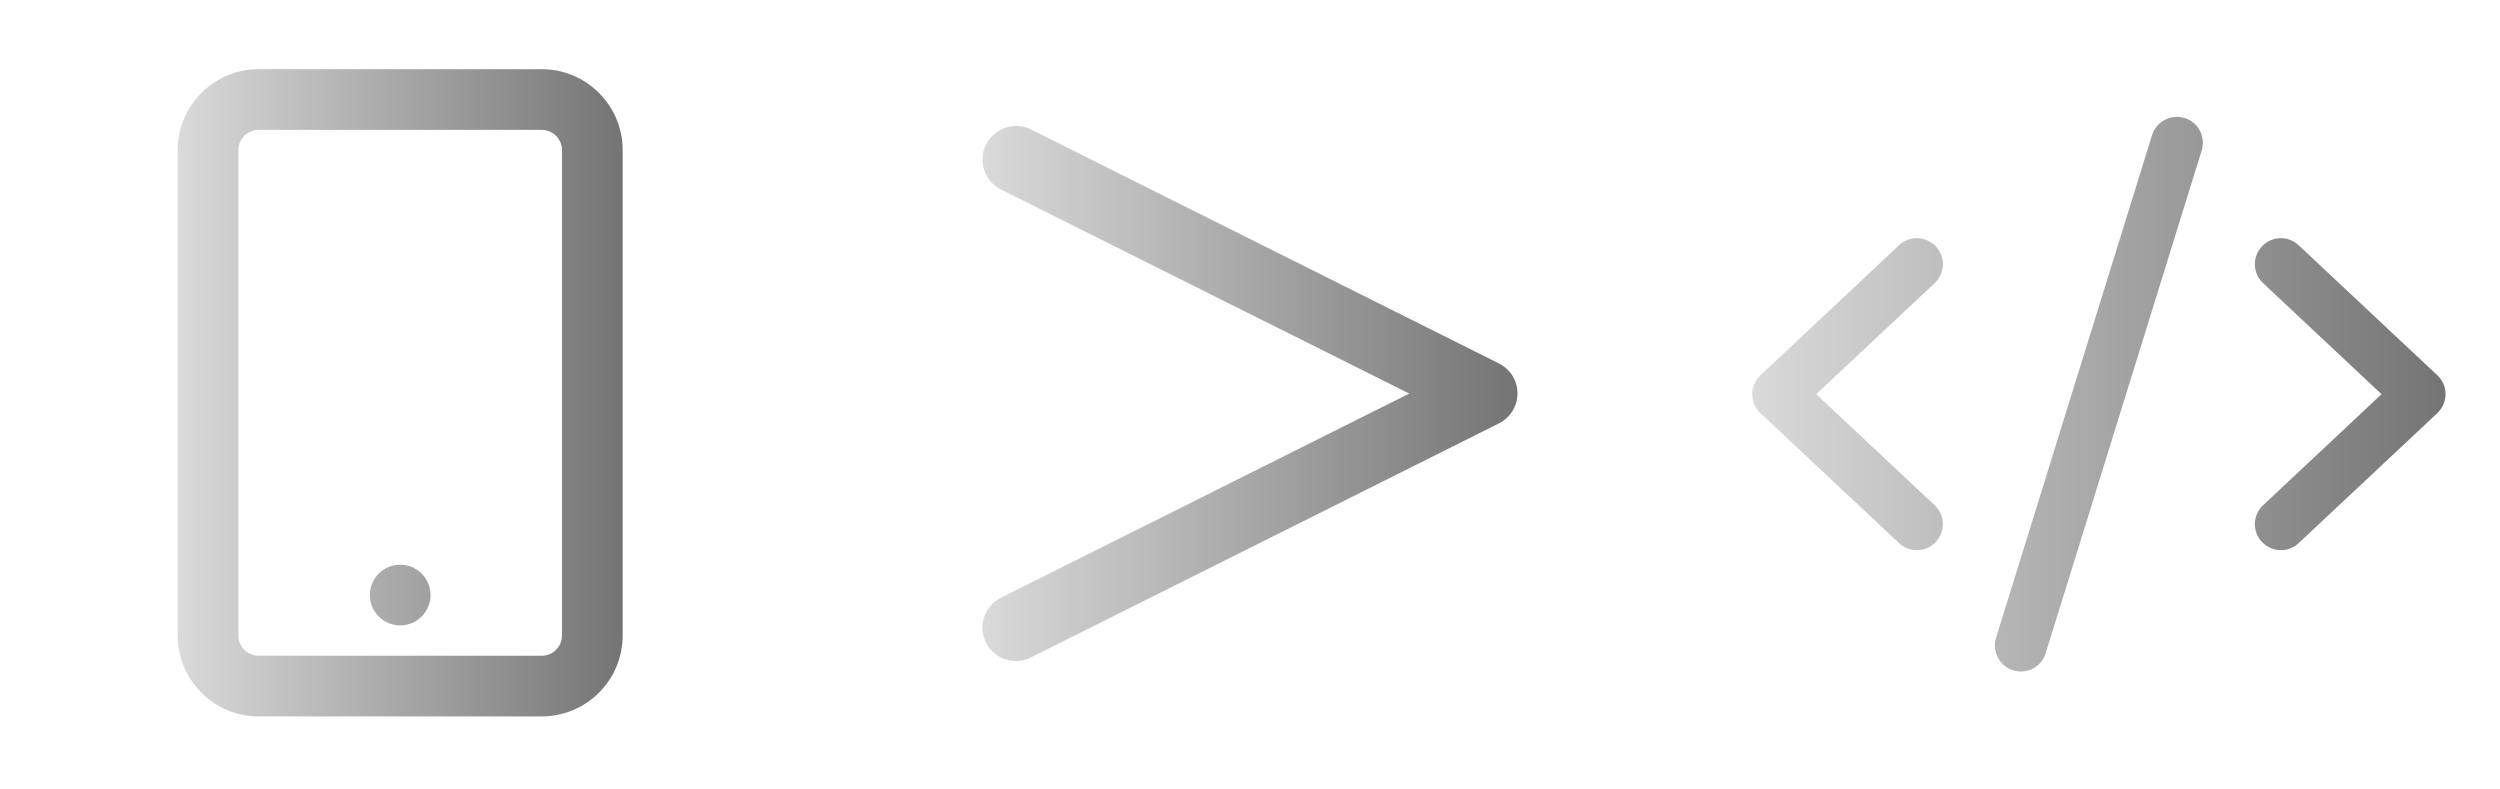 <svg width="320" height="101" viewBox="0 0 320 101" fill="none"
  xmlns="http://www.w3.org/2000/svg">
  <g clip-path="url(#clip0_285_47653)">
    <path d="M33.101 16.622C31.677 16.622 30.512 17.787 30.512 19.211V81.345C30.512 82.769 31.677 83.934 33.101 83.934H69.346C70.769 83.934 71.934 82.769 71.934 81.345V19.211C71.934 17.787 70.769 16.622 69.346 16.622H33.101ZM22.745 19.211C22.745 13.499 27.389 8.855 33.101 8.855H69.346C75.057 8.855 79.701 13.499 79.701 19.211V81.345C79.701 87.057 75.057 91.701 69.346 91.701H33.101C27.389 91.701 22.745 87.057 22.745 81.345V19.211ZM51.223 72.284C52.253 72.284 53.241 72.693 53.969 73.421C54.697 74.15 55.107 75.137 55.107 76.167C55.107 77.197 54.697 78.185 53.969 78.913C53.241 79.641 52.253 80.051 51.223 80.051C50.193 80.051 49.206 79.641 48.477 78.913C47.749 78.185 47.34 77.197 47.34 76.167C47.34 75.137 47.749 74.15 48.477 73.421C49.206 72.693 50.193 72.284 51.223 72.284Z" fill="url(#paint0_linear_285_47653)"/>
  </g>
  <g clip-path="url(#clip1_285_47653)">
    <path d="M126.205 18.508C125.153 20.63 126.009 23.198 128.113 24.25L180.383 50.376L128.131 76.502C126.009 77.572 125.153 80.14 126.205 82.245C127.257 84.349 129.825 85.223 131.947 84.153L191.867 54.193C193.312 53.462 194.239 51.981 194.239 50.358C194.239 48.736 193.33 47.255 191.867 46.524L131.947 16.564C129.843 15.53 127.275 16.386 126.205 18.508Z" fill="url(#paint1_linear_285_47653)"/>
  </g>
  <g clip-path="url(#clip2_285_47653)">
    <path d="M279.623 15.108C277.862 14.568 276.004 15.538 275.463 17.299L255.495 81.642C254.954 83.403 255.925 85.262 257.686 85.802C259.447 86.343 261.305 85.373 261.846 83.612L281.814 19.269C282.355 17.508 281.385 15.649 279.623 15.108ZM289.524 31.541C288.263 32.886 288.332 34.994 289.677 36.242L304.834 50.456L289.677 64.669C288.332 65.931 288.263 68.039 289.524 69.37C290.786 70.701 292.894 70.784 294.225 69.523L311.975 52.882C312.641 52.258 313.029 51.371 313.029 50.456C313.029 49.54 312.655 48.653 311.975 48.029L294.225 31.388C292.88 30.127 290.773 30.196 289.524 31.541ZM247.785 31.541C246.523 30.196 244.415 30.127 243.084 31.388L225.334 48.029C224.655 48.653 224.28 49.54 224.28 50.456C224.28 51.371 224.655 52.258 225.334 52.882L243.084 69.523C244.429 70.784 246.537 70.715 247.785 69.37C249.033 68.025 248.977 65.917 247.632 64.669L232.476 50.456L247.632 36.242C248.977 34.98 249.047 32.872 247.785 31.541Z" fill="url(#paint2_linear_285_47653)"/>
  </g>
  <defs>
    <linearGradient id="paint0_linear_285_47653" x1="22.745" y1="50.278" x2="79.701" y2="50.278" gradientUnits="userSpaceOnUse">
      <stop stop-color="#DADADA"/>
      <stop offset="1" stop-color="#747474"/>
    </linearGradient>
    <linearGradient id="paint1_linear_285_47653" x1="125.755" y1="50.368" x2="194.24" y2="50.368" gradientUnits="userSpaceOnUse">
      <stop stop-color="#DADADA"/>
      <stop offset="1" stop-color="#747474"/>
    </linearGradient>
    <linearGradient id="paint2_linear_285_47653" x1="224.28" y1="50.456" x2="313.029" y2="50.456" gradientUnits="userSpaceOnUse">
      <stop stop-color="#DADADA"/>
      <stop offset="1" stop-color="#747474"/>
    </linearGradient>
    <clipPath id="clip0_285_47653">
      <rect width="62.134" height="82.845" fill="white" transform="translate(20.155 8.855)"/>
    </clipPath>
    <clipPath id="clip1_285_47653">
      <rect width="68.48" height="91.307" fill="white" transform="translate(125.76 4.723)"/>
    </clipPath>
    <clipPath id="clip2_285_47653">
      <rect width="88.749" height="70.999" fill="white" transform="translate(224.28 14.955)"/>
    </clipPath>
  </defs>
</svg>
